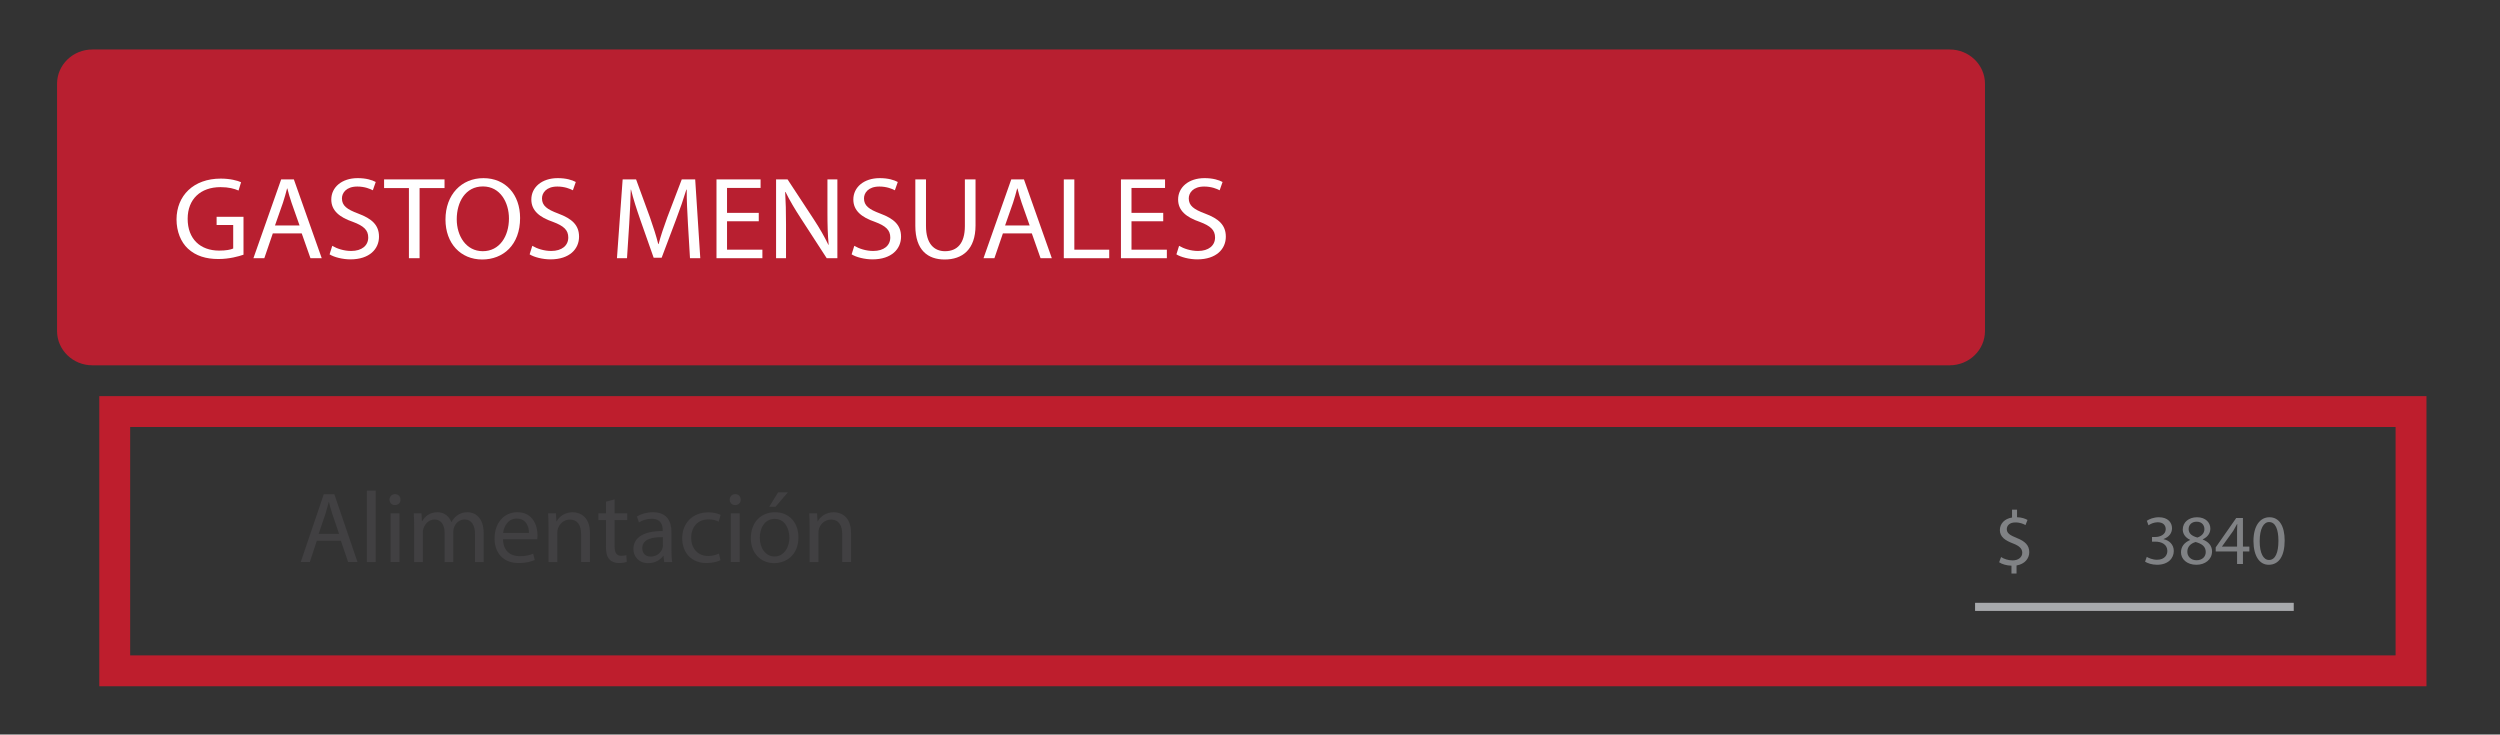 <?xml version="1.0" encoding="utf-8"?>
<!-- Generator: Adobe Illustrator 16.0.0, SVG Export Plug-In . SVG Version: 6.00 Build 0)  -->
<!DOCTYPE svg PUBLIC "-//W3C//DTD SVG 1.1//EN" "http://www.w3.org/Graphics/SVG/1.1/DTD/svg11.dtd">
<svg version="1.1" id="Layer_1" xmlns="http://www.w3.org/2000/svg" xmlns:xlink="http://www.w3.org/1999/xlink" x="0px" y="0px"
	 width="405px" height="119px" viewBox="195.5 245.5 405 119" enable-background="new 195.5 245.5 405 119" xml:space="preserve">
<rect x="195.5" y="245.5" width="405" height="119" fill="#333333" stroke="none"/>
<path fill="#B81F30" d="M517.069,299.119c0,3.071-2.564,5.561-5.729,5.561h-300.87c-3.163,0-5.728-2.49-5.728-5.561v-40.041
	c0-3.071,2.564-5.561,5.728-5.561h300.87c3.163,0,5.729,2.49,5.729,5.561V299.119z"/>
<rect x="515.462" y="343.156" fill="#A7A9AC" width="51.624" height="1.313"/>
<g enable-background="new    ">
	<path fill="#808285" d="M521.357,338.414v-1.273c-0.756-0.012-1.539-0.239-1.996-0.554l0.313-0.845
		c0.47,0.303,1.148,0.542,1.879,0.542c0.926,0,1.552-0.517,1.552-1.235c0-0.693-0.509-1.122-1.474-1.5
		c-1.331-0.504-2.152-1.084-2.152-2.181c0-1.046,0.77-1.84,1.97-2.029v-1.272h0.809v1.223c0.783,0.025,1.317,0.227,1.696,0.441
		l-0.326,0.831c-0.274-0.151-0.809-0.428-1.644-0.428c-1.005,0-1.383,0.579-1.383,1.083c0,0.656,0.482,0.983,1.617,1.438
		c1.344,0.529,2.022,1.185,2.022,2.307c0,0.995-0.718,1.928-2.062,2.143v1.311H521.357z"/>
</g>
<g enable-background="new    ">
	<path fill="#808285" d="M543.277,335.71c0.286,0.184,0.951,0.47,1.649,0.47c1.295,0,1.696-0.825,1.685-1.444
		c-0.012-1.042-0.951-1.489-1.925-1.489h-0.562v-0.757h0.562c0.733,0,1.661-0.378,1.661-1.26c0-0.597-0.378-1.123-1.307-1.123
		c-0.596,0-1.168,0.264-1.489,0.492l-0.264-0.733c0.39-0.286,1.146-0.572,1.948-0.572c1.467,0,2.131,0.87,2.131,1.775
		c0,0.769-0.457,1.421-1.375,1.754v0.022c0.918,0.184,1.662,0.871,1.662,1.914c0,1.191-0.928,2.234-2.716,2.234
		c-0.837,0-1.569-0.264-1.937-0.504L543.277,335.71z"/>
	<path fill="#808285" d="M548.82,334.977c0-0.939,0.562-1.604,1.479-1.994l-0.012-0.034c-0.824-0.39-1.18-1.031-1.18-1.673
		c0-1.181,0.996-1.982,2.303-1.982c1.443,0,2.166,0.905,2.166,1.833c0,0.63-0.31,1.307-1.227,1.742v0.034
		c0.929,0.366,1.502,1.02,1.502,1.925c0,1.295-1.111,2.166-2.533,2.166C549.76,336.993,548.82,336.065,548.82,334.977z
		 M552.831,334.931c0-0.905-0.63-1.341-1.639-1.627c-0.87,0.252-1.341,0.824-1.341,1.535c-0.034,0.756,0.539,1.421,1.49,1.421
		C552.247,336.26,552.831,335.698,552.831,334.931z M550.059,331.206c0,0.745,0.561,1.146,1.42,1.375
		c0.643-0.218,1.135-0.676,1.135-1.352c0-0.597-0.355-1.215-1.26-1.215C550.517,330.015,550.059,330.564,550.059,331.206z"/>
	<path fill="#808285" d="M557.905,336.867v-2.028h-3.461v-0.665l3.323-4.755h1.089v4.629h1.042v0.791h-1.042v2.028H557.905z
		 M557.905,334.048v-2.486c0-0.39,0.011-0.779,0.034-1.169h-0.034c-0.229,0.436-0.413,0.757-0.619,1.101l-1.821,2.532v0.022H557.905
		z"/>
	<path fill="#808285" d="M565.615,333.063c0,2.532-0.94,3.931-2.59,3.931c-1.456,0-2.441-1.363-2.465-3.827
		c0-2.498,1.078-3.873,2.59-3.873C564.721,329.293,565.615,330.69,565.615,333.063z M561.569,333.178
		c0,1.937,0.596,3.036,1.513,3.036c1.031,0,1.523-1.203,1.523-3.105c0-1.833-0.469-3.036-1.512-3.036
		C562.211,330.072,561.569,331.149,561.569,333.178z"/>
</g>
<g enable-background="new    ">
	<path fill="#414042" d="M246.829,333.094l-1.141,3.455h-1.467l3.732-10.983h1.711l3.748,10.983h-1.516l-1.173-3.455H246.829z
		 M250.431,331.986l-1.075-3.162c-0.245-0.717-0.408-1.369-0.571-2.004h-0.032c-0.163,0.651-0.342,1.319-0.554,1.987l-1.076,3.179
		H250.431z"/>
	<path fill="#414042" d="M254.932,324.979h1.434v11.57h-1.434V324.979z"/>
	<path fill="#414042" d="M260.375,326.445c0.016,0.488-0.342,0.88-0.913,0.88c-0.505,0-0.864-0.392-0.864-0.88
		c0-0.506,0.375-0.896,0.896-0.896C260.033,325.549,260.375,325.939,260.375,326.445z M258.778,336.549v-7.888h1.434v7.888H258.778z
		"/>
	<path fill="#414042" d="M262.593,330.796c0-0.814-0.016-1.482-0.065-2.135h1.255l0.065,1.271h0.049
		c0.44-0.75,1.173-1.45,2.477-1.45c1.076,0,1.891,0.651,2.233,1.58h0.032c0.245-0.439,0.554-0.782,0.88-1.026
		c0.473-0.358,0.994-0.554,1.744-0.554c1.043,0,2.591,0.685,2.591,3.422v4.645h-1.401v-4.465c0-1.516-0.554-2.429-1.711-2.429
		c-0.815,0-1.45,0.604-1.695,1.304c-0.065,0.195-0.114,0.456-0.114,0.717v4.873h-1.401v-4.726c0-1.255-0.554-2.168-1.646-2.168
		c-0.896,0-1.548,0.717-1.776,1.435c-0.082,0.212-0.114,0.456-0.114,0.7v4.759h-1.402V330.796z"/>
	<path fill="#414042" d="M276.987,332.866c0.033,1.938,1.271,2.737,2.705,2.737c1.027,0,1.646-0.179,2.184-0.407l0.245,1.026
		c-0.505,0.229-1.369,0.489-2.624,0.489c-2.428,0-3.878-1.597-3.878-3.977c0-2.379,1.402-4.253,3.699-4.253
		c2.575,0,3.259,2.265,3.259,3.715c0,0.294-0.032,0.521-0.049,0.669H276.987z M281.191,331.839c0.016-0.912-0.375-2.33-1.988-2.33
		c-1.451,0-2.086,1.336-2.2,2.33H281.191z"/>
	<path fill="#414042" d="M284.355,330.796c0-0.814-0.016-1.482-0.065-2.135h1.271l0.082,1.304h0.033
		c0.391-0.749,1.304-1.482,2.607-1.482c1.092,0,2.787,0.651,2.787,3.356v4.71h-1.434v-4.547c0-1.271-0.473-2.33-1.825-2.33
		c-0.945,0-1.679,0.668-1.923,1.467c-0.065,0.179-0.098,0.424-0.098,0.668v4.742h-1.434V330.796z"/>
	<path fill="#414042" d="M295.064,326.396v2.265h2.053v1.092h-2.053v4.254c0,0.978,0.277,1.531,1.076,1.531
		c0.375,0,0.652-0.049,0.831-0.098l0.065,1.076c-0.277,0.113-0.717,0.195-1.271,0.195c-0.668,0-1.206-0.212-1.548-0.604
		c-0.408-0.423-0.554-1.124-0.554-2.053v-4.303h-1.222v-1.092h1.222v-1.89L295.064,326.396z"/>
	<path fill="#414042" d="M303.1,336.549l-0.114-0.994h-0.049c-0.44,0.619-1.288,1.174-2.412,1.174c-1.597,0-2.412-1.125-2.412-2.266
		c0-1.906,1.695-2.949,4.742-2.934v-0.163c0-0.651-0.179-1.825-1.792-1.825c-0.733,0-1.5,0.229-2.053,0.587l-0.326-0.945
		c0.652-0.424,1.597-0.7,2.591-0.7c2.412,0,2.999,1.646,2.999,3.227v2.949c0,0.685,0.033,1.353,0.13,1.891H303.1z M302.888,332.523
		c-1.564-0.032-3.341,0.244-3.341,1.776c0,0.929,0.619,1.369,1.353,1.369c1.027,0,1.679-0.652,1.907-1.32
		c0.049-0.146,0.082-0.31,0.082-0.456V332.523z"/>
	<path fill="#414042" d="M312.212,336.256c-0.375,0.195-1.206,0.456-2.265,0.456c-2.379,0-3.928-1.613-3.928-4.025
		c0-2.428,1.662-4.188,4.237-4.188c0.847,0,1.597,0.212,1.988,0.408l-0.326,1.107c-0.342-0.195-0.88-0.375-1.662-0.375
		c-1.809,0-2.787,1.337-2.787,2.982c0,1.825,1.173,2.95,2.738,2.95c0.814,0,1.353-0.212,1.76-0.392L312.212,336.256z"/>
	<path fill="#414042" d="M315.49,326.445c0.016,0.488-0.342,0.88-0.913,0.88c-0.505,0-0.864-0.392-0.864-0.88
		c0-0.506,0.375-0.896,0.896-0.896C315.147,325.549,315.49,325.939,315.49,326.445z M313.893,336.549v-7.888h1.434v7.888H313.893z"
		/>
	<path fill="#414042" d="M324.845,332.54c0,2.917-2.021,4.188-3.928,4.188c-2.135,0-3.781-1.564-3.781-4.059
		c0-2.64,1.728-4.188,3.911-4.188C323.313,328.482,324.845,330.128,324.845,332.54z M318.587,332.621
		c0,1.728,0.994,3.031,2.396,3.031c1.369,0,2.396-1.287,2.396-3.063c0-1.336-0.668-3.031-2.363-3.031
		C319.32,329.558,318.587,331.122,318.587,332.621z M323.134,325.256l-1.988,2.33h-1.026l1.434-2.33H323.134z"/>
	<path fill="#414042" d="M326.656,330.796c0-0.814-0.016-1.482-0.065-2.135h1.271l0.082,1.304h0.033
		c0.391-0.749,1.304-1.482,2.607-1.482c1.092,0,2.787,0.651,2.787,3.356v4.71h-1.434v-4.547c0-1.271-0.473-2.33-1.825-2.33
		c-0.945,0-1.679,0.668-1.923,1.467c-0.065,0.179-0.098,0.424-0.098,0.668v4.742h-1.434V330.796z"/>
</g>
<g enable-background="new    ">
	<path fill="#FFFFFF" d="M234.947,286.762c-0.765,0.265-2.276,0.7-4.062,0.7c-2.002,0-3.65-0.492-4.945-1.685
		c-1.138-1.061-1.844-2.765-1.844-4.753c0.02-3.806,2.728-6.59,7.162-6.59c1.531,0,2.728,0.322,3.297,0.587l-0.412,1.345
		c-0.707-0.303-1.589-0.549-2.924-0.549c-3.218,0-5.318,1.932-5.318,5.132c0,3.238,2.021,5.15,5.102,5.15
		c1.118,0,1.884-0.151,2.276-0.341v-3.806h-2.688v-1.326h4.356V286.762z"/>
	<path fill="#FFFFFF" d="M239.693,283.315l-1.374,4.015h-1.766l4.494-12.763h2.06l4.513,12.763h-1.825l-1.413-4.015H239.693z
		 M244.03,282.028l-1.295-3.673c-0.294-0.833-0.491-1.591-0.687-2.329h-0.039c-0.196,0.757-0.412,1.534-0.667,2.31l-1.295,3.692
		H244.03z"/>
	<path fill="#FFFFFF" d="M249.325,285.323c0.765,0.455,1.884,0.833,3.061,0.833c1.747,0,2.767-0.89,2.767-2.178
		c0-1.193-0.707-1.875-2.492-2.538c-2.159-0.738-3.493-1.818-3.493-3.617c0-1.988,1.707-3.465,4.277-3.465
		c1.354,0,2.335,0.303,2.924,0.625l-0.471,1.344c-0.432-0.227-1.315-0.606-2.512-0.606c-1.805,0-2.492,1.042-2.492,1.913
		c0,1.193,0.805,1.78,2.629,2.462c2.237,0.833,3.375,1.875,3.375,3.749c0,1.97-1.511,3.674-4.631,3.674
		c-1.275,0-2.668-0.36-3.375-0.814L249.325,285.323z"/>
	<path fill="#FFFFFF" d="M261.744,275.968h-4.022v-1.401h9.792v1.401h-4.042v11.362h-1.727V275.968z"/>
	<path fill="#FFFFFF" d="M279.755,280.816c0,4.393-2.767,6.723-6.142,6.723c-3.493,0-5.946-2.613-5.946-6.477
		c0-4.052,2.61-6.703,6.142-6.703C277.42,274.359,279.755,277.029,279.755,280.816z M269.492,281.024
		c0,2.727,1.531,5.169,4.219,5.169c2.708,0,4.239-2.405,4.239-5.302c0-2.537-1.374-5.188-4.219-5.188
		C270.905,275.703,269.492,278.222,269.492,281.024z"/>
	<path fill="#FFFFFF" d="M281.733,285.323c0.765,0.455,1.884,0.833,3.061,0.833c1.747,0,2.767-0.89,2.767-2.178
		c0-1.193-0.707-1.875-2.492-2.538c-2.159-0.738-3.493-1.818-3.493-3.617c0-1.988,1.708-3.465,4.278-3.465
		c1.354,0,2.335,0.303,2.924,0.625l-0.471,1.344c-0.432-0.227-1.315-0.606-2.512-0.606c-1.805,0-2.492,1.042-2.492,1.913
		c0,1.193,0.805,1.78,2.629,2.462c2.237,0.833,3.375,1.875,3.375,3.749c0,1.97-1.511,3.674-4.631,3.674
		c-1.275,0-2.668-0.36-3.375-0.814L281.733,285.323z"/>
	<path fill="#FFFFFF" d="M306.945,281.725c-0.098-1.78-0.216-3.92-0.196-5.511h-0.059c-0.451,1.496-1,3.087-1.668,4.848
		l-2.335,6.192h-1.295l-2.139-6.079c-0.628-1.799-1.158-3.446-1.53-4.961h-0.04c-0.039,1.591-0.137,3.73-0.255,5.643l-0.354,5.473
		h-1.628l0.922-12.763h2.178l2.256,6.173c0.549,1.572,1.001,2.973,1.334,4.298h0.059c0.334-1.288,0.805-2.688,1.394-4.298
		l2.354-6.173h2.178l0.824,12.763h-1.668L306.945,281.725z"/>
	<path fill="#FFFFFF" d="M318.42,281.346h-5.141v4.602h5.729v1.382h-7.437v-12.763h7.143v1.382h-5.436v4.034h5.141V281.346z"/>
	<path fill="#FFFFFF" d="M321.224,287.33v-12.763h1.864l4.239,6.458c0.981,1.496,1.746,2.84,2.374,4.147l0.04-0.019
		c-0.157-1.704-0.196-3.257-0.196-5.245v-5.34h1.609v12.763h-1.727l-4.2-6.476c-0.922-1.42-1.805-2.878-2.472-4.261l-0.059,0.019
		c0.098,1.609,0.138,3.144,0.138,5.264v5.454H321.224z"/>
	<path fill="#FFFFFF" d="M333.897,285.323c0.765,0.455,1.884,0.833,3.061,0.833c1.747,0,2.767-0.89,2.767-2.178
		c0-1.193-0.707-1.875-2.492-2.538c-2.159-0.738-3.493-1.818-3.493-3.617c0-1.988,1.707-3.465,4.277-3.465
		c1.354,0,2.335,0.303,2.924,0.625l-0.471,1.344c-0.432-0.227-1.315-0.606-2.512-0.606c-1.805,0-2.492,1.042-2.492,1.913
		c0,1.193,0.805,1.78,2.629,2.462c2.237,0.833,3.375,1.875,3.375,3.749c0,1.97-1.511,3.674-4.631,3.674
		c-1.275,0-2.668-0.36-3.375-0.814L333.897,285.323z"/>
	<path fill="#FFFFFF" d="M345.511,274.567v7.556c0,2.859,1.314,4.071,3.081,4.071c1.962,0,3.218-1.25,3.218-4.071v-7.556h1.727
		v7.442c0,3.92-2.139,5.53-5.004,5.53c-2.708,0-4.749-1.496-4.749-5.454v-7.518H345.511z"/>
	<path fill="#FFFFFF" d="M357.968,283.315l-1.374,4.015h-1.766l4.494-12.763h2.06l4.513,12.763h-1.825l-1.413-4.015H357.968z
		 M362.305,282.028l-1.295-3.673c-0.294-0.833-0.491-1.591-0.687-2.329h-0.039c-0.196,0.757-0.412,1.534-0.667,2.31l-1.295,3.692
		H362.305z"/>
	<path fill="#FFFFFF" d="M367.835,274.567h1.708v11.381h5.651v1.382h-7.359V274.567z"/>
	<path fill="#FFFFFF" d="M383.943,281.346h-5.141v4.602h5.729v1.382h-7.437v-12.763h7.143v1.382h-5.435v4.034h5.141V281.346z"/>
	<path fill="#FFFFFF" d="M386.511,285.323c0.765,0.455,1.884,0.833,3.061,0.833c1.747,0,2.767-0.89,2.767-2.178
		c0-1.193-0.707-1.875-2.492-2.538c-2.159-0.738-3.493-1.818-3.493-3.617c0-1.988,1.707-3.465,4.277-3.465
		c1.354,0,2.335,0.303,2.924,0.625l-0.471,1.344c-0.432-0.227-1.315-0.606-2.512-0.606c-1.805,0-2.492,1.042-2.492,1.913
		c0,1.193,0.805,1.78,2.629,2.462c2.237,0.833,3.375,1.875,3.375,3.749c0,1.97-1.511,3.674-4.631,3.674
		c-1.275,0-2.668-0.36-3.375-0.814L386.511,285.323z"/>
</g>
<rect x="214.086" y="312.174" fill="none" stroke="#BE1E2D" stroke-width="5" stroke-miterlimit="10" width="372" height="42"/>
</svg>
